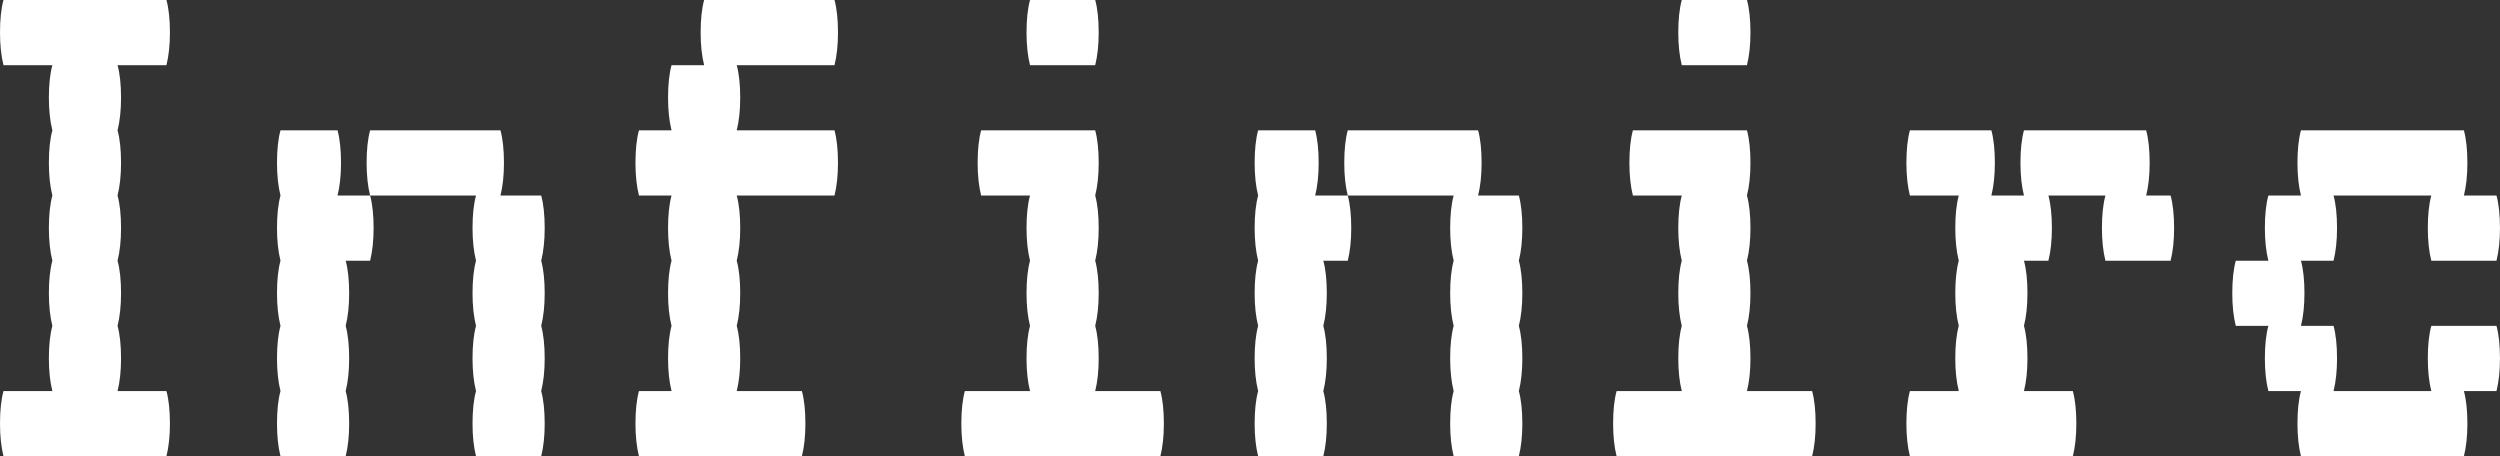 <svg data-v-423bf9ae="" xmlns="http://www.w3.org/2000/svg" viewBox="0 0 328.776 60" class="font"><rect x="0" y="0" width="328.776" height="60" fill="#333333" stroke="none"/><!----><!----><!----><g data-v-423bf9ae="" id="36f1b7f5-797c-40c2-808b-32361cb17511" fill="white" transform="matrix(7.653,0,0,7.653,-10.255,-25.714)"><path d="M3.36 10.08L4.20 10.08L4.20 10.08Q4.26 10.30 4.26 10.64L4.26 10.64L4.26 10.64Q4.26 10.96 4.20 11.20L4.20 11.20L1.40 11.20L1.40 11.20Q1.34 10.96 1.34 10.64L1.34 10.64L1.34 10.64Q1.34 10.30 1.40 10.08L1.40 10.08L2.24 10.08L2.24 10.08Q2.18 9.84 2.18 9.52L2.18 9.52L2.18 9.52Q2.18 9.18 2.24 8.96L2.24 8.96L2.24 8.96Q2.18 8.72 2.18 8.40L2.18 8.40L2.18 8.40Q2.18 8.06 2.24 7.84L2.24 7.84L2.24 7.84Q2.18 7.60 2.18 7.28L2.18 7.28L2.18 7.28Q2.18 6.94 2.24 6.72L2.24 6.72L2.24 6.72Q2.18 6.48 2.18 6.16L2.18 6.16L2.18 6.16Q2.18 5.82 2.24 5.60L2.24 5.60L2.24 5.60Q2.18 5.36 2.18 5.04L2.18 5.04L2.18 5.04Q2.18 4.70 2.24 4.48L2.24 4.48L1.40 4.48L1.40 4.48Q1.34 4.24 1.34 3.92L1.34 3.92L1.34 3.92Q1.34 3.58 1.40 3.36L1.40 3.36L4.20 3.36L4.20 3.36Q4.26 3.58 4.26 3.92L4.26 3.92L4.26 3.92Q4.26 4.24 4.20 4.48L4.20 4.48L3.36 4.48L3.36 4.48Q3.42 4.70 3.42 5.04L3.42 5.04L3.42 5.04Q3.42 5.36 3.36 5.60L3.36 5.60L3.36 5.60Q3.42 5.82 3.42 6.16L3.42 6.16L3.42 6.16Q3.42 6.48 3.36 6.72L3.36 6.72L3.36 6.72Q3.42 6.94 3.42 7.28L3.42 7.28L3.42 7.28Q3.42 7.60 3.36 7.84L3.36 7.84L3.36 7.84Q3.42 8.06 3.42 8.40L3.42 8.40L3.42 8.40Q3.42 8.72 3.36 8.96L3.36 8.96L3.36 8.96Q3.42 9.18 3.42 9.52L3.42 9.52L3.42 9.52Q3.42 9.84 3.36 10.08L3.36 10.08ZM7.20 6.16L7.20 6.16Q7.20 6.48 7.14 6.72L7.14 6.72L7.70 6.72L7.70 6.72Q7.76 6.94 7.76 7.28L7.76 7.28L7.76 7.28Q7.76 7.60 7.70 7.84L7.70 7.84L7.28 7.84L7.28 7.84Q7.34 8.06 7.34 8.40L7.34 8.40L7.34 8.40Q7.34 8.72 7.28 8.96L7.28 8.96L7.28 8.96Q7.34 9.18 7.34 9.52L7.34 9.52L7.34 9.52Q7.34 9.84 7.28 10.08L7.28 10.08L7.28 10.08Q7.34 10.30 7.34 10.64L7.34 10.64L7.34 10.64Q7.34 10.96 7.28 11.20L7.28 11.20L6.16 11.20L6.16 11.20Q6.10 10.96 6.10 10.64L6.10 10.64L6.10 10.64Q6.10 10.30 6.16 10.08L6.16 10.08L6.16 10.08Q6.10 9.84 6.10 9.52L6.10 9.52L6.10 9.52Q6.10 9.18 6.16 8.96L6.16 8.96L6.16 8.96Q6.10 8.72 6.10 8.40L6.10 8.40L6.10 8.40Q6.10 8.06 6.16 7.84L6.16 7.84L6.16 7.84Q6.10 7.60 6.10 7.28L6.10 7.28L6.10 7.28Q6.10 6.94 6.16 6.72L6.16 6.72L6.16 6.72Q6.10 6.48 6.10 6.16L6.10 6.16L6.10 6.16Q6.10 5.82 6.16 5.60L6.16 5.60L7.14 5.60L7.14 5.60Q7.20 5.82 7.20 6.16L7.20 6.16ZM10.64 7.84L10.64 7.84Q10.70 8.06 10.70 8.40L10.70 8.40L10.70 8.40Q10.70 8.72 10.64 8.96L10.64 8.96L10.64 8.96Q10.70 9.18 10.70 9.52L10.70 9.52L10.70 9.52Q10.70 9.84 10.64 10.08L10.64 10.08L10.64 10.08Q10.70 10.30 10.70 10.64L10.70 10.64L10.70 10.64Q10.70 10.96 10.64 11.20L10.64 11.20L9.52 11.20L9.52 11.20Q9.46 10.96 9.46 10.64L9.46 10.64L9.46 10.64Q9.46 10.30 9.52 10.08L9.52 10.08L9.52 10.08Q9.46 9.84 9.46 9.52L9.46 9.52L9.46 9.52Q9.46 9.18 9.52 8.96L9.52 8.96L9.52 8.96Q9.46 8.72 9.46 8.40L9.46 8.40L9.46 8.40Q9.46 8.06 9.52 7.84L9.52 7.84L9.52 7.84Q9.46 7.60 9.46 7.28L9.46 7.28L9.46 7.28Q9.46 6.94 9.52 6.72L9.52 6.72L7.70 6.72L7.70 6.72Q7.64 6.48 7.64 6.16L7.64 6.16L7.64 6.16Q7.64 5.82 7.70 5.60L7.70 5.60L9.94 5.60L9.94 5.60Q10.00 5.82 10.00 6.16L10.00 6.16L10.00 6.16Q10.00 6.48 9.94 6.72L9.94 6.72L10.64 6.72L10.64 6.72Q10.70 6.94 10.70 7.28L10.70 7.28L10.70 7.28Q10.70 7.60 10.64 7.84L10.64 7.84ZM14.00 5.60L15.68 5.60L15.68 5.60Q15.74 5.82 15.74 6.16L15.74 6.16L15.74 6.16Q15.74 6.48 15.68 6.72L15.68 6.72L14.00 6.72L14.00 6.72Q14.06 6.94 14.06 7.28L14.06 7.28L14.06 7.28Q14.06 7.60 14.00 7.84L14.00 7.84L14.00 7.84Q14.06 8.06 14.06 8.40L14.06 8.40L14.06 8.40Q14.06 8.72 14.00 8.96L14.00 8.96L14.00 8.96Q14.06 9.18 14.06 9.52L14.06 9.52L14.06 9.52Q14.06 9.84 14.00 10.08L14.00 10.08L15.12 10.08L15.12 10.08Q15.18 10.30 15.18 10.64L15.18 10.64L15.18 10.64Q15.18 10.96 15.12 11.20L15.12 11.20L12.32 11.20L12.32 11.20Q12.26 10.96 12.26 10.64L12.26 10.64L12.26 10.64Q12.26 10.30 12.32 10.08L12.32 10.08L12.88 10.08L12.88 10.08Q12.82 9.84 12.82 9.52L12.82 9.52L12.82 9.52Q12.82 9.18 12.88 8.96L12.88 8.96L12.88 8.96Q12.82 8.72 12.82 8.40L12.82 8.40L12.82 8.40Q12.82 8.06 12.88 7.84L12.88 7.84L12.88 7.84Q12.82 7.60 12.82 7.28L12.82 7.28L12.82 7.28Q12.82 6.94 12.88 6.72L12.88 6.72L12.32 6.72L12.32 6.72Q12.26 6.48 12.26 6.16L12.26 6.16L12.26 6.16Q12.26 5.82 12.32 5.60L12.32 5.60L12.88 5.60L12.88 5.60Q12.82 5.36 12.82 5.04L12.82 5.04L12.82 5.04Q12.82 4.70 12.88 4.48L12.88 4.48L13.44 4.48L13.44 4.48Q13.38 4.24 13.38 3.92L13.38 3.92L13.38 3.92Q13.38 3.58 13.44 3.36L13.44 3.36L15.68 3.36L15.68 3.36Q15.74 3.58 15.74 3.92L15.74 3.92L15.74 3.92Q15.74 4.24 15.68 4.48L15.68 4.48L14.00 4.48L14.00 4.48Q14.06 4.70 14.06 5.04L14.06 5.04L14.06 5.04Q14.06 5.36 14.00 5.60L14.00 5.60ZM20.16 4.48L19.04 4.48L19.04 4.48Q18.98 4.24 18.98 3.92L18.98 3.92L18.98 3.92Q18.98 3.58 19.04 3.36L19.04 3.36L20.16 3.36L20.16 3.36Q20.22 3.58 20.22 3.92L20.22 3.92L20.22 3.92Q20.22 4.24 20.16 4.48L20.16 4.48ZM21.28 10.08L21.28 10.08Q21.34 10.30 21.34 10.64L21.34 10.64L21.34 10.64Q21.34 10.96 21.28 11.20L21.28 11.20L17.92 11.20L17.92 11.20Q17.86 10.96 17.86 10.64L17.86 10.64L17.86 10.64Q17.86 10.30 17.92 10.08L17.92 10.08L19.04 10.08L19.04 10.08Q18.98 9.84 18.98 9.52L18.98 9.52L18.98 9.52Q18.98 9.18 19.04 8.96L19.04 8.96L19.04 8.96Q18.98 8.72 18.98 8.40L18.98 8.40L18.98 8.40Q18.98 8.06 19.04 7.84L19.04 7.84L19.04 7.84Q18.98 7.60 18.98 7.28L18.98 7.28L18.98 7.28Q18.98 6.94 19.04 6.72L19.04 6.72L18.20 6.72L18.20 6.72Q18.14 6.48 18.14 6.16L18.14 6.16L18.14 6.16Q18.14 5.82 18.20 5.60L18.20 5.60L20.16 5.60L20.16 5.60Q20.22 5.82 20.22 6.16L20.22 6.16L20.22 6.16Q20.22 6.48 20.16 6.72L20.16 6.72L20.16 6.72Q20.22 6.94 20.22 7.28L20.22 7.28L20.22 7.28Q20.22 7.60 20.16 7.84L20.16 7.84L20.16 7.84Q20.22 8.06 20.22 8.40L20.22 8.40L20.22 8.40Q20.22 8.72 20.16 8.96L20.16 8.96L20.16 8.96Q20.22 9.18 20.22 9.52L20.22 9.52L20.22 9.52Q20.22 9.84 20.16 10.08L20.16 10.08L21.28 10.08ZM24.00 6.16L24.00 6.16Q24.00 6.48 23.94 6.72L23.94 6.72L24.50 6.72L24.50 6.72Q24.56 6.94 24.56 7.28L24.56 7.28L24.56 7.28Q24.56 7.60 24.50 7.84L24.50 7.84L24.08 7.84L24.08 7.84Q24.14 8.06 24.14 8.40L24.14 8.40L24.14 8.40Q24.14 8.72 24.08 8.96L24.08 8.96L24.08 8.96Q24.14 9.18 24.14 9.52L24.14 9.52L24.14 9.52Q24.14 9.84 24.08 10.08L24.08 10.08L24.08 10.08Q24.14 10.30 24.14 10.64L24.14 10.64L24.14 10.64Q24.14 10.96 24.08 11.20L24.08 11.20L22.96 11.20L22.96 11.20Q22.90 10.96 22.90 10.64L22.90 10.64L22.90 10.64Q22.90 10.30 22.96 10.08L22.96 10.08L22.96 10.08Q22.90 9.84 22.90 9.52L22.90 9.52L22.90 9.52Q22.90 9.18 22.96 8.96L22.96 8.96L22.96 8.96Q22.90 8.72 22.90 8.40L22.90 8.40L22.90 8.40Q22.90 8.06 22.96 7.84L22.96 7.84L22.96 7.84Q22.90 7.60 22.90 7.28L22.90 7.28L22.90 7.28Q22.90 6.94 22.96 6.72L22.96 6.72L22.96 6.72Q22.90 6.48 22.90 6.16L22.90 6.16L22.90 6.16Q22.90 5.82 22.96 5.60L22.96 5.60L23.94 5.60L23.94 5.60Q24.00 5.82 24.00 6.16L24.00 6.16ZM27.44 7.84L27.44 7.84Q27.50 8.06 27.50 8.40L27.50 8.40L27.50 8.40Q27.50 8.72 27.44 8.96L27.44 8.96L27.44 8.96Q27.50 9.18 27.50 9.52L27.50 9.52L27.50 9.52Q27.50 9.84 27.44 10.08L27.44 10.08L27.44 10.08Q27.50 10.30 27.50 10.64L27.50 10.64L27.50 10.64Q27.50 10.96 27.44 11.20L27.44 11.20L26.32 11.20L26.32 11.20Q26.26 10.96 26.26 10.64L26.26 10.64L26.26 10.64Q26.26 10.30 26.32 10.08L26.32 10.08L26.32 10.08Q26.26 9.84 26.26 9.52L26.26 9.52L26.26 9.52Q26.26 9.18 26.32 8.96L26.32 8.96L26.32 8.96Q26.26 8.72 26.26 8.40L26.26 8.40L26.26 8.40Q26.26 8.06 26.32 7.84L26.32 7.84L26.32 7.84Q26.26 7.60 26.26 7.28L26.26 7.28L26.26 7.28Q26.26 6.94 26.32 6.72L26.32 6.72L24.50 6.72L24.50 6.72Q24.44 6.48 24.44 6.16L24.44 6.16L24.44 6.16Q24.44 5.82 24.50 5.60L24.50 5.60L26.74 5.60L26.74 5.60Q26.80 5.82 26.80 6.16L26.80 6.16L26.80 6.16Q26.80 6.48 26.74 6.72L26.74 6.72L27.44 6.72L27.44 6.72Q27.50 6.94 27.50 7.28L27.50 7.28L27.50 7.28Q27.50 7.60 27.44 7.84L27.44 7.84ZM31.36 4.48L30.24 4.48L30.24 4.48Q30.18 4.24 30.18 3.92L30.18 3.92L30.18 3.92Q30.18 3.58 30.24 3.36L30.24 3.36L31.36 3.36L31.36 3.36Q31.42 3.58 31.42 3.92L31.42 3.92L31.42 3.92Q31.42 4.24 31.36 4.48L31.36 4.48ZM32.48 10.08L32.48 10.08Q32.54 10.30 32.54 10.64L32.54 10.64L32.54 10.64Q32.54 10.96 32.48 11.20L32.48 11.20L29.12 11.20L29.12 11.20Q29.06 10.96 29.06 10.64L29.06 10.64L29.06 10.64Q29.06 10.30 29.12 10.08L29.12 10.08L30.24 10.08L30.24 10.08Q30.18 9.84 30.18 9.52L30.18 9.52L30.18 9.52Q30.18 9.18 30.24 8.96L30.24 8.96L30.24 8.96Q30.18 8.72 30.18 8.40L30.18 8.40L30.18 8.40Q30.18 8.06 30.24 7.84L30.24 7.84L30.24 7.84Q30.18 7.60 30.18 7.28L30.18 7.28L30.18 7.28Q30.18 6.94 30.24 6.72L30.24 6.72L29.40 6.72L29.40 6.72Q29.34 6.48 29.34 6.16L29.34 6.16L29.34 6.16Q29.34 5.82 29.40 5.60L29.40 5.60L31.36 5.60L31.36 5.60Q31.42 5.82 31.42 6.16L31.42 6.16L31.42 6.16Q31.42 6.48 31.36 6.72L31.36 6.72L31.36 6.72Q31.42 6.94 31.42 7.28L31.42 7.28L31.42 7.28Q31.42 7.60 31.36 7.84L31.36 7.84L31.36 7.84Q31.42 8.06 31.42 8.40L31.42 8.40L31.42 8.40Q31.42 8.72 31.36 8.96L31.36 8.96L31.36 8.96Q31.42 9.18 31.42 9.52L31.42 9.52L31.42 9.52Q31.42 9.84 31.36 10.08L31.36 10.08L32.48 10.08ZM38.64 6.72L38.64 6.72Q38.70 6.94 38.70 7.28L38.70 7.28L38.70 7.28Q38.70 7.60 38.64 7.84L38.64 7.84L37.52 7.84L37.52 7.84Q37.46 7.60 37.46 7.28L37.46 7.28L37.46 7.28Q37.46 6.94 37.52 6.72L37.52 6.72L36.54 6.72L36.54 6.72Q36.60 6.94 36.60 7.28L36.60 7.28L36.60 7.28Q36.60 7.60 36.54 7.84L36.54 7.84L36.12 7.84L36.12 7.84Q36.18 8.06 36.18 8.40L36.18 8.40L36.18 8.40Q36.18 8.72 36.12 8.96L36.12 8.96L36.12 8.96Q36.18 9.18 36.18 9.52L36.18 9.52L36.18 9.52Q36.18 9.84 36.12 10.08L36.12 10.08L36.96 10.08L36.96 10.08Q37.02 10.30 37.02 10.64L37.02 10.64L37.02 10.64Q37.02 10.96 36.96 11.20L36.96 11.20L34.16 11.20L34.16 11.20Q34.10 10.96 34.10 10.64L34.10 10.64L34.10 10.64Q34.10 10.30 34.16 10.08L34.16 10.08L35 10.08L35 10.08Q34.94 9.84 34.94 9.52L34.94 9.52L34.94 9.52Q34.94 9.18 35 8.96L35 8.96L35 8.96Q34.94 8.72 34.94 8.40L34.94 8.40L34.94 8.40Q34.94 8.06 35 7.84L35 7.84L35 7.84Q34.94 7.60 34.94 7.28L34.94 7.28L34.94 7.28Q34.94 6.94 35 6.72L35 6.72L34.16 6.72L34.16 6.72Q34.10 6.48 34.10 6.16L34.10 6.16L34.10 6.16Q34.10 5.82 34.16 5.60L34.16 5.60L35.56 5.60L35.56 5.60Q35.62 5.82 35.62 6.16L35.62 6.16L35.62 6.16Q35.62 6.48 35.56 6.72L35.56 6.72L36.12 6.72L36.12 6.72Q36.06 6.48 36.06 6.16L36.06 6.16L36.06 6.16Q36.06 5.82 36.12 5.60L36.12 5.60L38.22 5.60L38.22 5.60Q38.28 5.82 38.28 6.16L38.28 6.16L38.28 6.16Q38.28 6.48 38.22 6.72L38.22 6.72L38.64 6.72ZM43.12 8.96L44.24 8.96L44.24 8.96Q44.30 9.18 44.30 9.52L44.30 9.52L44.30 9.52Q44.30 9.84 44.24 10.08L44.24 10.08L43.68 10.08L43.68 10.08Q43.74 10.30 43.74 10.64L43.74 10.64L43.74 10.64Q43.74 10.96 43.68 11.20L43.68 11.20L40.88 11.20L40.88 11.20Q40.82 10.96 40.82 10.64L40.82 10.64L40.82 10.64Q40.82 10.30 40.88 10.08L40.88 10.08L40.32 10.08L40.32 10.08Q40.26 9.84 40.26 9.52L40.26 9.52L40.26 9.52Q40.26 9.18 40.32 8.96L40.32 8.96L39.76 8.96L39.76 8.96Q39.70 8.72 39.70 8.40L39.70 8.40L39.70 8.40Q39.70 8.06 39.76 7.84L39.76 7.84L40.32 7.84L40.32 7.84Q40.26 7.60 40.26 7.28L40.26 7.28L40.26 7.28Q40.26 6.94 40.32 6.72L40.32 6.72L40.88 6.72L40.88 6.72Q40.82 6.48 40.82 6.16L40.82 6.16L40.82 6.16Q40.82 5.82 40.88 5.60L40.88 5.60L43.68 5.60L43.68 5.60Q43.74 5.82 43.74 6.16L43.74 6.16L43.74 6.16Q43.74 6.48 43.68 6.72L43.68 6.72L44.24 6.72L44.24 6.72Q44.30 6.94 44.30 7.28L44.30 7.28L44.30 7.28Q44.30 7.60 44.24 7.84L44.24 7.84L43.12 7.84L43.12 7.84Q43.06 7.60 43.06 7.28L43.06 7.28L43.06 7.28Q43.06 6.94 43.12 6.72L43.12 6.72L41.44 6.72L41.44 6.72Q41.50 6.94 41.50 7.28L41.50 7.28L41.50 7.28Q41.50 7.60 41.44 7.84L41.44 7.84L40.88 7.84L40.88 7.84Q40.94 8.06 40.94 8.40L40.94 8.40L40.94 8.40Q40.94 8.72 40.88 8.96L40.88 8.96L41.44 8.96L41.44 8.96Q41.50 9.18 41.50 9.52L41.50 9.52L41.50 9.52Q41.50 9.84 41.44 10.08L41.44 10.08L43.12 10.08L43.12 10.08Q43.06 9.84 43.06 9.52L43.06 9.52L43.06 9.52Q43.06 9.18 43.12 8.96L43.12 8.96Z"></path></g><!----><!----></svg>